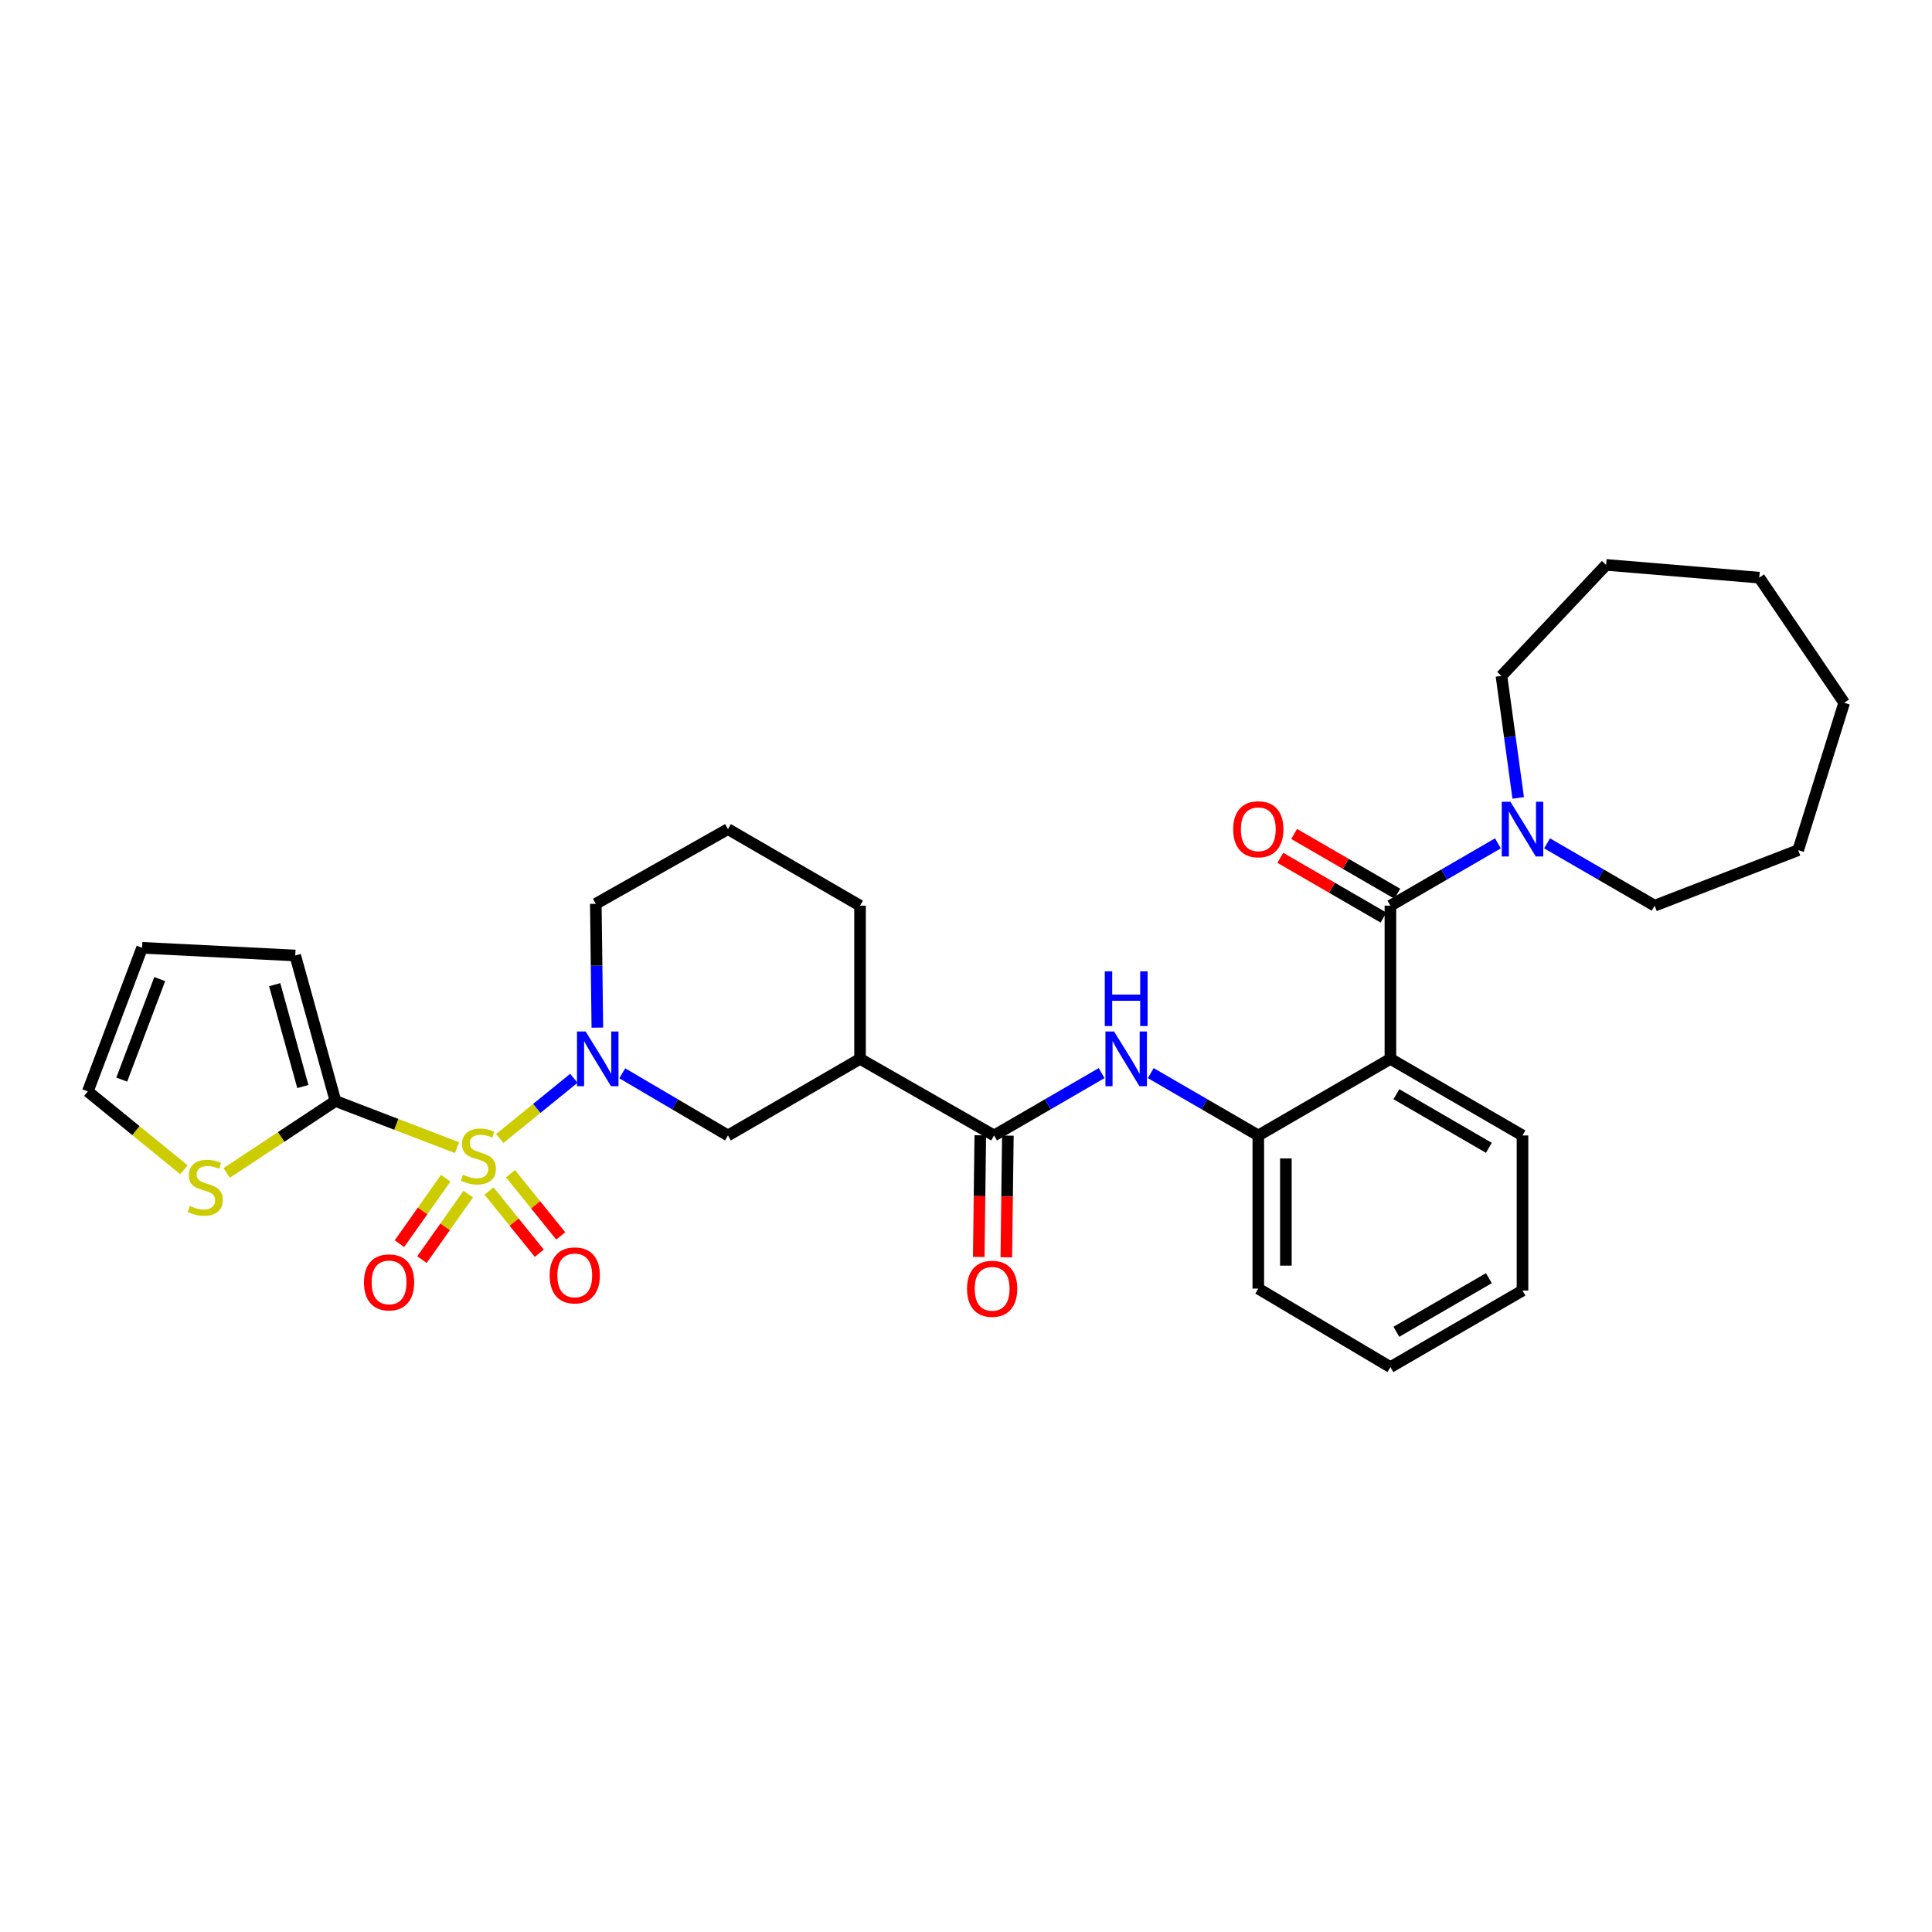 <?xml version='1.0' encoding='iso-8859-1'?>
<svg version='1.1' baseProfile='full'
              xmlns='http://www.w3.org/2000/svg'
                      xmlns:rdkit='http://www.rdkit.org/xml'
                      xmlns:xlink='http://www.w3.org/1999/xlink'
                  xml:space='preserve'
width='1000px' height='1000px' viewBox='0 0 1000 1000'>
<!-- END OF HEADER -->
<rect style='opacity:1.0;fill:#FFFFFF;stroke:none' width='1000' height='1000' x='0' y='0'> </rect>
<path class='bond-0' d='M 258.686,589.283 L 277.852,573.704' style='fill:none;fill-rule:evenodd;stroke:#CCCC00;stroke-width:6px;stroke-linecap:butt;stroke-linejoin:miter;stroke-opacity:1' />
<path class='bond-0' d='M 277.852,573.704 L 297.018,558.124' style='fill:none;fill-rule:evenodd;stroke:#0000FF;stroke-width:6px;stroke-linecap:butt;stroke-linejoin:miter;stroke-opacity:1' />
<path class='bond-2' d='M 236.555,594.034 L 205.096,581.953' style='fill:none;fill-rule:evenodd;stroke:#CCCC00;stroke-width:6px;stroke-linecap:butt;stroke-linejoin:miter;stroke-opacity:1' />
<path class='bond-2' d='M 205.096,581.953 L 173.637,569.872' style='fill:none;fill-rule:evenodd;stroke:#000000;stroke-width:6px;stroke-linecap:butt;stroke-linejoin:miter;stroke-opacity:1' />
<path class='bond-11' d='M 230.706,609.838 L 218.73,626.779' style='fill:none;fill-rule:evenodd;stroke:#CCCC00;stroke-width:6px;stroke-linecap:butt;stroke-linejoin:miter;stroke-opacity:1' />
<path class='bond-11' d='M 218.73,626.779 L 206.754,643.719' style='fill:none;fill-rule:evenodd;stroke:#FF0000;stroke-width:6px;stroke-linecap:butt;stroke-linejoin:miter;stroke-opacity:1' />
<path class='bond-11' d='M 242.361,618.077 L 230.384,635.018' style='fill:none;fill-rule:evenodd;stroke:#CCCC00;stroke-width:6px;stroke-linecap:butt;stroke-linejoin:miter;stroke-opacity:1' />
<path class='bond-11' d='M 230.384,635.018 L 218.408,651.958' style='fill:none;fill-rule:evenodd;stroke:#FF0000;stroke-width:6px;stroke-linecap:butt;stroke-linejoin:miter;stroke-opacity:1' />
<path class='bond-12' d='M 253.129,616.468 L 266.132,632.572' style='fill:none;fill-rule:evenodd;stroke:#CCCC00;stroke-width:6px;stroke-linecap:butt;stroke-linejoin:miter;stroke-opacity:1' />
<path class='bond-12' d='M 266.132,632.572 L 279.135,648.676' style='fill:none;fill-rule:evenodd;stroke:#FF0000;stroke-width:6px;stroke-linecap:butt;stroke-linejoin:miter;stroke-opacity:1' />
<path class='bond-12' d='M 264.233,607.502 L 277.236,623.606' style='fill:none;fill-rule:evenodd;stroke:#CCCC00;stroke-width:6px;stroke-linecap:butt;stroke-linejoin:miter;stroke-opacity:1' />
<path class='bond-12' d='M 277.236,623.606 L 290.24,639.71' style='fill:none;fill-rule:evenodd;stroke:#FF0000;stroke-width:6px;stroke-linecap:butt;stroke-linejoin:miter;stroke-opacity:1' />
<path class='bond-9' d='M 322.086,555.534 L 349.438,571.623' style='fill:none;fill-rule:evenodd;stroke:#0000FF;stroke-width:6px;stroke-linecap:butt;stroke-linejoin:miter;stroke-opacity:1' />
<path class='bond-9' d='M 349.438,571.623 L 376.789,587.712' style='fill:none;fill-rule:evenodd;stroke:#000000;stroke-width:6px;stroke-linecap:butt;stroke-linejoin:miter;stroke-opacity:1' />
<path class='bond-18' d='M 309.19,531.9 L 308.791,499.85' style='fill:none;fill-rule:evenodd;stroke:#0000FF;stroke-width:6px;stroke-linecap:butt;stroke-linejoin:miter;stroke-opacity:1' />
<path class='bond-18' d='M 308.791,499.85 L 308.393,467.8' style='fill:none;fill-rule:evenodd;stroke:#000000;stroke-width:6px;stroke-linecap:butt;stroke-linejoin:miter;stroke-opacity:1' />
<path class='bond-1' d='M 719.677,468.775 L 719.677,548.066' style='fill:none;fill-rule:evenodd;stroke:#000000;stroke-width:6px;stroke-linecap:butt;stroke-linejoin:miter;stroke-opacity:1' />
<path class='bond-7' d='M 719.677,468.775 L 747.501,452.646' style='fill:none;fill-rule:evenodd;stroke:#000000;stroke-width:6px;stroke-linecap:butt;stroke-linejoin:miter;stroke-opacity:1' />
<path class='bond-7' d='M 747.501,452.646 L 775.326,436.516' style='fill:none;fill-rule:evenodd;stroke:#0000FF;stroke-width:6px;stroke-linecap:butt;stroke-linejoin:miter;stroke-opacity:1' />
<path class='bond-14' d='M 723.255,462.601 L 696.552,447.126' style='fill:none;fill-rule:evenodd;stroke:#000000;stroke-width:6px;stroke-linecap:butt;stroke-linejoin:miter;stroke-opacity:1' />
<path class='bond-14' d='M 696.552,447.126 L 669.85,431.65' style='fill:none;fill-rule:evenodd;stroke:#FF0000;stroke-width:6px;stroke-linecap:butt;stroke-linejoin:miter;stroke-opacity:1' />
<path class='bond-14' d='M 716.098,474.949 L 689.396,459.474' style='fill:none;fill-rule:evenodd;stroke:#000000;stroke-width:6px;stroke-linecap:butt;stroke-linejoin:miter;stroke-opacity:1' />
<path class='bond-14' d='M 689.396,459.474 L 662.693,443.999' style='fill:none;fill-rule:evenodd;stroke:#FF0000;stroke-width:6px;stroke-linecap:butt;stroke-linejoin:miter;stroke-opacity:1' />
<path class='bond-10' d='M 173.637,569.872 L 145.488,588.493' style='fill:none;fill-rule:evenodd;stroke:#000000;stroke-width:6px;stroke-linecap:butt;stroke-linejoin:miter;stroke-opacity:1' />
<path class='bond-10' d='M 145.488,588.493 L 117.34,607.114' style='fill:none;fill-rule:evenodd;stroke:#CCCC00;stroke-width:6px;stroke-linecap:butt;stroke-linejoin:miter;stroke-opacity:1' />
<path class='bond-13' d='M 173.637,569.872 L 152.815,494.561' style='fill:none;fill-rule:evenodd;stroke:#000000;stroke-width:6px;stroke-linecap:butt;stroke-linejoin:miter;stroke-opacity:1' />
<path class='bond-13' d='M 156.757,562.378 L 142.182,509.661' style='fill:none;fill-rule:evenodd;stroke:#000000;stroke-width:6px;stroke-linecap:butt;stroke-linejoin:miter;stroke-opacity:1' />
<path class='bond-3' d='M 719.677,548.066 L 651.296,587.712' style='fill:none;fill-rule:evenodd;stroke:#000000;stroke-width:6px;stroke-linecap:butt;stroke-linejoin:miter;stroke-opacity:1' />
<path class='bond-19' d='M 719.677,548.066 L 788.042,587.712' style='fill:none;fill-rule:evenodd;stroke:#000000;stroke-width:6px;stroke-linecap:butt;stroke-linejoin:miter;stroke-opacity:1' />
<path class='bond-19' d='M 722.771,566.36 L 770.627,594.112' style='fill:none;fill-rule:evenodd;stroke:#000000;stroke-width:6px;stroke-linecap:butt;stroke-linejoin:miter;stroke-opacity:1' />
<path class='bond-4' d='M 514.534,587.712 L 445.154,548.066' style='fill:none;fill-rule:evenodd;stroke:#000000;stroke-width:6px;stroke-linecap:butt;stroke-linejoin:miter;stroke-opacity:1' />
<path class='bond-6' d='M 514.534,587.712 L 542.366,571.575' style='fill:none;fill-rule:evenodd;stroke:#000000;stroke-width:6px;stroke-linecap:butt;stroke-linejoin:miter;stroke-opacity:1' />
<path class='bond-6' d='M 542.366,571.575 L 570.199,555.439' style='fill:none;fill-rule:evenodd;stroke:#0000FF;stroke-width:6px;stroke-linecap:butt;stroke-linejoin:miter;stroke-opacity:1' />
<path class='bond-15' d='M 507.398,587.622 L 507.002,619.109' style='fill:none;fill-rule:evenodd;stroke:#000000;stroke-width:6px;stroke-linecap:butt;stroke-linejoin:miter;stroke-opacity:1' />
<path class='bond-15' d='M 507.002,619.109 L 506.605,650.596' style='fill:none;fill-rule:evenodd;stroke:#FF0000;stroke-width:6px;stroke-linecap:butt;stroke-linejoin:miter;stroke-opacity:1' />
<path class='bond-15' d='M 521.67,587.802 L 521.273,619.289' style='fill:none;fill-rule:evenodd;stroke:#000000;stroke-width:6px;stroke-linecap:butt;stroke-linejoin:miter;stroke-opacity:1' />
<path class='bond-15' d='M 521.273,619.289 L 520.876,650.775' style='fill:none;fill-rule:evenodd;stroke:#FF0000;stroke-width:6px;stroke-linecap:butt;stroke-linejoin:miter;stroke-opacity:1' />
<path class='bond-5' d='M 445.154,548.066 L 376.789,587.712' style='fill:none;fill-rule:evenodd;stroke:#000000;stroke-width:6px;stroke-linecap:butt;stroke-linejoin:miter;stroke-opacity:1' />
<path class='bond-32' d='M 445.154,548.066 L 445.154,468.775' style='fill:none;fill-rule:evenodd;stroke:#000000;stroke-width:6px;stroke-linecap:butt;stroke-linejoin:miter;stroke-opacity:1' />
<path class='bond-8' d='M 595.631,555.439 L 623.463,571.575' style='fill:none;fill-rule:evenodd;stroke:#0000FF;stroke-width:6px;stroke-linecap:butt;stroke-linejoin:miter;stroke-opacity:1' />
<path class='bond-8' d='M 623.463,571.575 L 651.296,587.712' style='fill:none;fill-rule:evenodd;stroke:#000000;stroke-width:6px;stroke-linecap:butt;stroke-linejoin:miter;stroke-opacity:1' />
<path class='bond-21' d='M 785.821,412.984 L 781.484,381.419' style='fill:none;fill-rule:evenodd;stroke:#0000FF;stroke-width:6px;stroke-linecap:butt;stroke-linejoin:miter;stroke-opacity:1' />
<path class='bond-21' d='M 781.484,381.419 L 777.147,349.854' style='fill:none;fill-rule:evenodd;stroke:#000000;stroke-width:6px;stroke-linecap:butt;stroke-linejoin:miter;stroke-opacity:1' />
<path class='bond-22' d='M 800.758,436.513 L 828.598,452.644' style='fill:none;fill-rule:evenodd;stroke:#0000FF;stroke-width:6px;stroke-linecap:butt;stroke-linejoin:miter;stroke-opacity:1' />
<path class='bond-22' d='M 828.598,452.644 L 856.438,468.775' style='fill:none;fill-rule:evenodd;stroke:#000000;stroke-width:6px;stroke-linecap:butt;stroke-linejoin:miter;stroke-opacity:1' />
<path class='bond-23' d='M 651.296,587.712 L 651.296,666.988' style='fill:none;fill-rule:evenodd;stroke:#000000;stroke-width:6px;stroke-linecap:butt;stroke-linejoin:miter;stroke-opacity:1' />
<path class='bond-23' d='M 665.568,599.603 L 665.568,655.096' style='fill:none;fill-rule:evenodd;stroke:#000000;stroke-width:6px;stroke-linecap:butt;stroke-linejoin:miter;stroke-opacity:1' />
<path class='bond-16' d='M 95.199,605.459 L 70.327,585.187' style='fill:none;fill-rule:evenodd;stroke:#CCCC00;stroke-width:6px;stroke-linecap:butt;stroke-linejoin:miter;stroke-opacity:1' />
<path class='bond-16' d='M 70.327,585.187 L 45.455,564.916' style='fill:none;fill-rule:evenodd;stroke:#000000;stroke-width:6px;stroke-linecap:butt;stroke-linejoin:miter;stroke-opacity:1' />
<path class='bond-17' d='M 152.815,494.561 L 73.54,490.58' style='fill:none;fill-rule:evenodd;stroke:#000000;stroke-width:6px;stroke-linecap:butt;stroke-linejoin:miter;stroke-opacity:1' />
<path class='bond-31' d='M 45.455,564.916 L 73.54,490.58' style='fill:none;fill-rule:evenodd;stroke:#000000;stroke-width:6px;stroke-linecap:butt;stroke-linejoin:miter;stroke-opacity:1' />
<path class='bond-31' d='M 63.019,558.81 L 82.678,506.775' style='fill:none;fill-rule:evenodd;stroke:#000000;stroke-width:6px;stroke-linecap:butt;stroke-linejoin:miter;stroke-opacity:1' />
<path class='bond-24' d='M 308.393,467.8 L 376.789,429.145' style='fill:none;fill-rule:evenodd;stroke:#000000;stroke-width:6px;stroke-linecap:butt;stroke-linejoin:miter;stroke-opacity:1' />
<path class='bond-33' d='M 788.042,587.712 L 788.042,667.987' style='fill:none;fill-rule:evenodd;stroke:#000000;stroke-width:6px;stroke-linecap:butt;stroke-linejoin:miter;stroke-opacity:1' />
<path class='bond-20' d='M 445.154,468.775 L 376.789,429.145' style='fill:none;fill-rule:evenodd;stroke:#000000;stroke-width:6px;stroke-linecap:butt;stroke-linejoin:miter;stroke-opacity:1' />
<path class='bond-27' d='M 777.147,349.854 L 831.319,292.384' style='fill:none;fill-rule:evenodd;stroke:#000000;stroke-width:6px;stroke-linecap:butt;stroke-linejoin:miter;stroke-opacity:1' />
<path class='bond-26' d='M 856.438,468.775 L 930.75,440.04' style='fill:none;fill-rule:evenodd;stroke:#000000;stroke-width:6px;stroke-linecap:butt;stroke-linejoin:miter;stroke-opacity:1' />
<path class='bond-28' d='M 651.296,666.988 L 719.677,707.616' style='fill:none;fill-rule:evenodd;stroke:#000000;stroke-width:6px;stroke-linecap:butt;stroke-linejoin:miter;stroke-opacity:1' />
<path class='bond-25' d='M 788.042,667.987 L 719.677,707.616' style='fill:none;fill-rule:evenodd;stroke:#000000;stroke-width:6px;stroke-linecap:butt;stroke-linejoin:miter;stroke-opacity:1' />
<path class='bond-25' d='M 770.629,661.583 L 722.774,689.324' style='fill:none;fill-rule:evenodd;stroke:#000000;stroke-width:6px;stroke-linecap:butt;stroke-linejoin:miter;stroke-opacity:1' />
<path class='bond-29' d='M 930.75,440.04 L 954.545,363.754' style='fill:none;fill-rule:evenodd;stroke:#000000;stroke-width:6px;stroke-linecap:butt;stroke-linejoin:miter;stroke-opacity:1' />
<path class='bond-30' d='M 831.319,292.384 L 910.594,298.989' style='fill:none;fill-rule:evenodd;stroke:#000000;stroke-width:6px;stroke-linecap:butt;stroke-linejoin:miter;stroke-opacity:1' />
<path class='bond-34' d='M 954.545,363.754 L 910.594,298.989' style='fill:none;fill-rule:evenodd;stroke:#000000;stroke-width:6px;stroke-linecap:butt;stroke-linejoin:miter;stroke-opacity:1' />
<path  class='atom-0' d='M 239.616 608.002
Q 239.936 608.122, 241.256 608.682
Q 242.576 609.242, 244.016 609.602
Q 245.496 609.922, 246.936 609.922
Q 249.616 609.922, 251.176 608.642
Q 252.736 607.322, 252.736 605.042
Q 252.736 603.482, 251.936 602.522
Q 251.176 601.562, 249.976 601.042
Q 248.776 600.522, 246.776 599.922
Q 244.256 599.162, 242.736 598.442
Q 241.256 597.722, 240.176 596.202
Q 239.136 594.682, 239.136 592.122
Q 239.136 588.562, 241.536 586.362
Q 243.976 584.162, 248.776 584.162
Q 252.056 584.162, 255.776 585.722
L 254.856 588.802
Q 251.456 587.402, 248.896 587.402
Q 246.136 587.402, 244.616 588.562
Q 243.096 589.682, 243.136 591.642
Q 243.136 593.162, 243.896 594.082
Q 244.696 595.002, 245.816 595.522
Q 246.976 596.042, 248.896 596.642
Q 251.456 597.442, 252.976 598.242
Q 254.496 599.042, 255.576 600.682
Q 256.696 602.282, 256.696 605.042
Q 256.696 608.962, 254.056 611.082
Q 251.456 613.162, 247.096 613.162
Q 244.576 613.162, 242.656 612.602
Q 240.776 612.082, 238.536 611.162
L 239.616 608.002
' fill='#CCCC00'/>
<path  class='atom-1' d='M 303.132 533.906
L 312.412 548.906
Q 313.332 550.386, 314.812 553.066
Q 316.292 555.746, 316.372 555.906
L 316.372 533.906
L 320.132 533.906
L 320.132 562.226
L 316.252 562.226
L 306.292 545.826
Q 305.132 543.906, 303.892 541.706
Q 302.692 539.506, 302.332 538.826
L 302.332 562.226
L 298.652 562.226
L 298.652 533.906
L 303.132 533.906
' fill='#0000FF'/>
<path  class='atom-7' d='M 576.655 533.906
L 585.935 548.906
Q 586.855 550.386, 588.335 553.066
Q 589.815 555.746, 589.895 555.906
L 589.895 533.906
L 593.655 533.906
L 593.655 562.226
L 589.775 562.226
L 579.815 545.826
Q 578.655 543.906, 577.415 541.706
Q 576.215 539.506, 575.855 538.826
L 575.855 562.226
L 572.175 562.226
L 572.175 533.906
L 576.655 533.906
' fill='#0000FF'/>
<path  class='atom-7' d='M 571.835 502.754
L 575.675 502.754
L 575.675 514.794
L 590.155 514.794
L 590.155 502.754
L 593.995 502.754
L 593.995 531.074
L 590.155 531.074
L 590.155 517.994
L 575.675 517.994
L 575.675 531.074
L 571.835 531.074
L 571.835 502.754
' fill='#0000FF'/>
<path  class='atom-8' d='M 781.782 414.985
L 791.062 429.985
Q 791.982 431.465, 793.462 434.145
Q 794.942 436.825, 795.022 436.985
L 795.022 414.985
L 798.782 414.985
L 798.782 443.305
L 794.902 443.305
L 784.942 426.905
Q 783.782 424.985, 782.542 422.785
Q 781.342 420.585, 780.982 419.905
L 780.982 443.305
L 777.302 443.305
L 777.302 414.985
L 781.782 414.985
' fill='#0000FF'/>
<path  class='atom-11' d='M 98.239 624.177
Q 98.559 624.297, 99.879 624.857
Q 101.199 625.417, 102.639 625.777
Q 104.119 626.097, 105.559 626.097
Q 108.239 626.097, 109.799 624.817
Q 111.359 623.497, 111.359 621.217
Q 111.359 619.657, 110.559 618.697
Q 109.799 617.737, 108.599 617.217
Q 107.399 616.697, 105.399 616.097
Q 102.879 615.337, 101.359 614.617
Q 99.879 613.897, 98.799 612.377
Q 97.759 610.857, 97.759 608.297
Q 97.759 604.737, 100.159 602.537
Q 102.599 600.337, 107.399 600.337
Q 110.679 600.337, 114.399 601.897
L 113.479 604.977
Q 110.079 603.577, 107.519 603.577
Q 104.759 603.577, 103.239 604.737
Q 101.719 605.857, 101.759 607.817
Q 101.759 609.337, 102.519 610.257
Q 103.319 611.177, 104.439 611.697
Q 105.599 612.217, 107.519 612.817
Q 110.079 613.617, 111.599 614.417
Q 113.119 615.217, 114.199 616.857
Q 115.319 618.457, 115.319 621.217
Q 115.319 625.137, 112.679 627.257
Q 110.079 629.337, 105.719 629.337
Q 103.199 629.337, 101.279 628.777
Q 99.399 628.257, 97.159 627.337
L 98.239 624.177
' fill='#CCCC00'/>
<path  class='atom-12' d='M 188.381 663.761
Q 188.381 656.961, 191.741 653.161
Q 195.101 649.361, 201.381 649.361
Q 207.661 649.361, 211.021 653.161
Q 214.381 656.961, 214.381 663.761
Q 214.381 670.641, 210.981 674.561
Q 207.581 678.441, 201.381 678.441
Q 195.141 678.441, 191.741 674.561
Q 188.381 670.681, 188.381 663.761
M 201.381 675.241
Q 205.701 675.241, 208.021 672.361
Q 210.381 669.441, 210.381 663.761
Q 210.381 658.201, 208.021 655.401
Q 205.701 652.561, 201.381 652.561
Q 197.061 652.561, 194.701 655.361
Q 192.381 658.161, 192.381 663.761
Q 192.381 669.481, 194.701 672.361
Q 197.061 675.241, 201.381 675.241
' fill='#FF0000'/>
<path  class='atom-13' d='M 284.498 660.137
Q 284.498 653.337, 287.858 649.537
Q 291.218 645.737, 297.498 645.737
Q 303.778 645.737, 307.138 649.537
Q 310.498 653.337, 310.498 660.137
Q 310.498 667.017, 307.098 670.937
Q 303.698 674.817, 297.498 674.817
Q 291.258 674.817, 287.858 670.937
Q 284.498 667.057, 284.498 660.137
M 297.498 671.617
Q 301.818 671.617, 304.138 668.737
Q 306.498 665.817, 306.498 660.137
Q 306.498 654.577, 304.138 651.777
Q 301.818 648.937, 297.498 648.937
Q 293.178 648.937, 290.818 651.737
Q 288.498 654.537, 288.498 660.137
Q 288.498 665.857, 290.818 668.737
Q 293.178 671.617, 297.498 671.617
' fill='#FF0000'/>
<path  class='atom-15' d='M 638.296 429.225
Q 638.296 422.425, 641.656 418.625
Q 645.016 414.825, 651.296 414.825
Q 657.576 414.825, 660.936 418.625
Q 664.296 422.425, 664.296 429.225
Q 664.296 436.105, 660.896 440.025
Q 657.496 443.905, 651.296 443.905
Q 645.056 443.905, 641.656 440.025
Q 638.296 436.145, 638.296 429.225
M 651.296 440.705
Q 655.616 440.705, 657.936 437.825
Q 660.296 434.905, 660.296 429.225
Q 660.296 423.665, 657.936 420.865
Q 655.616 418.025, 651.296 418.025
Q 646.976 418.025, 644.616 420.825
Q 642.296 423.625, 642.296 429.225
Q 642.296 434.945, 644.616 437.825
Q 646.976 440.705, 651.296 440.705
' fill='#FF0000'/>
<path  class='atom-16' d='M 500.535 667.068
Q 500.535 660.268, 503.895 656.468
Q 507.255 652.668, 513.535 652.668
Q 519.815 652.668, 523.175 656.468
Q 526.535 660.268, 526.535 667.068
Q 526.535 673.948, 523.135 677.868
Q 519.735 681.748, 513.535 681.748
Q 507.295 681.748, 503.895 677.868
Q 500.535 673.988, 500.535 667.068
M 513.535 678.548
Q 517.855 678.548, 520.175 675.668
Q 522.535 672.748, 522.535 667.068
Q 522.535 661.508, 520.175 658.708
Q 517.855 655.868, 513.535 655.868
Q 509.215 655.868, 506.855 658.668
Q 504.535 661.468, 504.535 667.068
Q 504.535 672.788, 506.855 675.668
Q 509.215 678.548, 513.535 678.548
' fill='#FF0000'/>
</svg>
